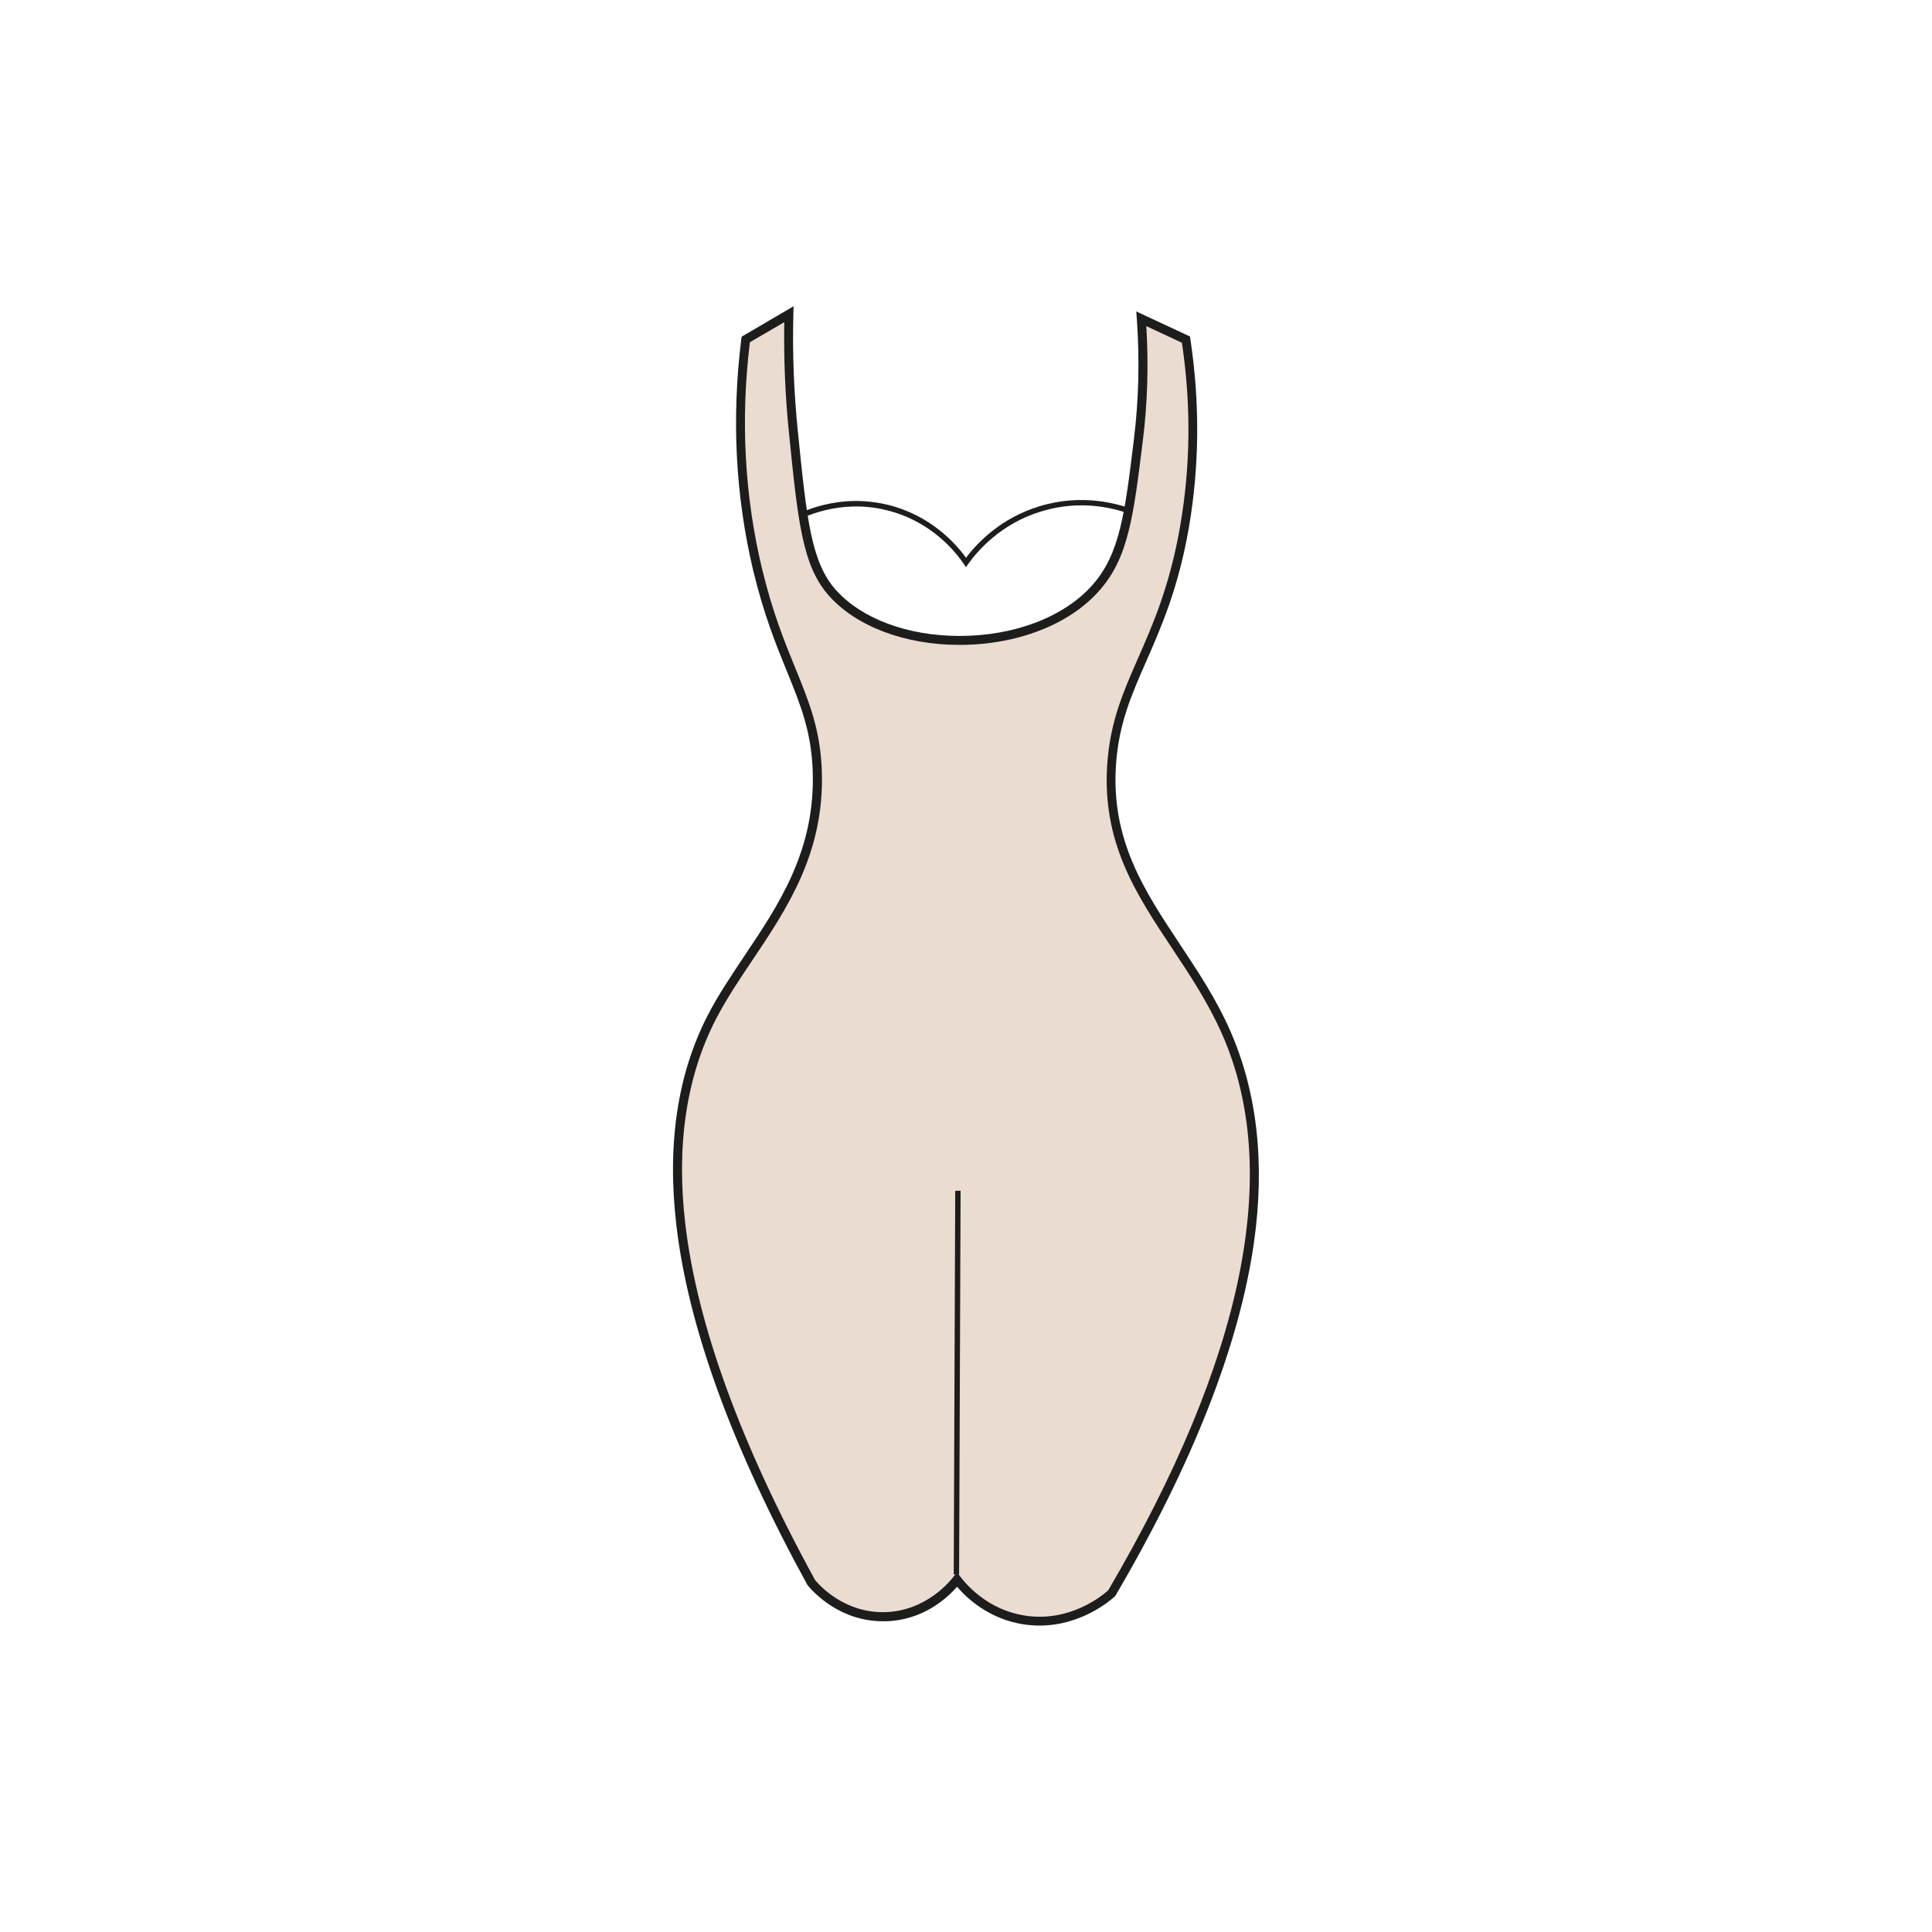 <svg xml:space="preserve" viewBox="0 0 1080 1080" y="0px" x="0px" id="Capa_1" xmlns:xlink="http://www.w3.org/1999/xlink" xmlns="http://www.w3.org/2000/svg"><circle r="515.3" cy="540" cx="540" fill="#F7F7F7" display="none"></circle><g>	<g>		<path d="M-1397.5-303.2c35.5-19.3,74.1-42.6,114.3-70.6c37.5-26.2,70.6-52.5,99.4-77.5   c-11.5-21-28.7-52.8-49.5-91.7c-28.2-52.9-42.4-79.5-44.1-85.9c-19.1-68,29.3-109.9,56.6-209.9c10.7-39.2,20.7-96.5,14.2-171   c-16.1-4.7-32.3-9.5-48.4-14.2c7.8,52.7,4.8,95.5,0.8,123.8c-6.1,43.8-9.8,69.9-30.6,94.3c-33.1,38.6-83.4,42.5-101.2,44.1   c-18.7,1.6-69.5,6-105.4-25.6c-37.7-33.2-40.2-85.8-42.7-148.2c-1.5-36.2,2-66.1,5.2-86.3c-14.1,4.1-28.2,8.1-42.3,12.2   c-15.7,77.6-9.1,136.8,0,176.7c23.1,101.6,79,152.8,53.9,220.5c-2.6,6.9-1.9,3.1-41.7,73.1c-19.8,34.8-35.7,63.5-46.3,82.6   c23.5,26.1,54.4,56.1,93.9,85.6C-1470.1-340.5-1430.4-318.6-1397.5-303.2z" fill="#EADCD0"></path>	</g>	<g>		<path d="M-1397.4-300.4l-1.1-0.5c-40.4-18.9-78.9-41.9-114.6-68.6c-34-25.4-65.7-54.3-94.2-85.9l-1.2-1.3l0.9-1.6   c15.1-27.3,30.7-55.1,46.3-82.6c20.5-36,30.1-52.2,35.3-60.9c4.7-8,5.1-8.6,6.3-11.8c15.2-40.9,0-75.9-19.3-120.4   c-12.1-27.9-25.8-59.6-34.7-98.7c-12.6-55.5-12.6-115.3,0-177.7l0.3-1.5l47.5-13.7l-0.6,3.9c-4.6,28.3-6.3,57.2-5.2,85.8   c2.4,60.9,4.6,113.5,41.9,146.4c35.1,31,84.9,26.7,103.6,25l0.7-0.1c18.3-1.6,66.9-5.8,98.9-43.1c20.4-23.8,24-49.9,30-93   c5.6-40.1,5.3-81.6-0.8-123.1l-0.6-3.9l53.8,15.8l0.1,1.7c5.2,60.2,0.4,118.1-14.3,171.8c-10.2,37.5-23.3,66.7-34.9,92.4   c-19.4,43.2-33.4,74.4-21.7,116.2c1.7,6.2,17.6,36,43.9,85.4c16.4,30.7,33,61.5,49.5,91.7l1,1.8l-1.5,1.3   c-31.7,27.5-65.2,53.7-99.6,77.7c-36.7,25.6-75.2,49.4-114.5,70.8L-1397.4-300.4z M-1602.4-457.4c27.9,30.8,59,59,92.3,83.9   c35.1,26.2,72.9,48.9,112.6,67.5c38.8-21.1,76.8-44.6,112.9-69.9c33.7-23.6,66.6-49.1,97.7-76.1c-16.2-29.6-32.5-59.9-48.5-90   c-30.2-56.7-42.5-79.9-44.3-86.4c-12.2-43.5,2.9-77.1,21.9-119.6c11.5-25.6,24.5-54.6,34.6-91.7c14.4-52.7,19.2-109.4,14.3-168.4   l-43.1-12.7c5.7,40.7,5.7,81.3,0.2,120.7c-6.1,44-9.9,70.6-31.2,95.6c-33.3,38.9-83.4,43.2-102.2,44.9l-0.7,0.1   c-19.3,1.7-70.6,6.1-107.3-26.3c-39-34.3-41.1-87.9-43.6-149.9c-1.1-27.6,0.5-55.5,4.6-82.9l-37,10.7   c-12.2,61.2-12.1,119.8,0.3,174.1c8.8,38.7,22.4,70.1,34.4,97.8c19.7,45.4,35.2,81.3,19.4,124.1c-1.3,3.6-1.9,4.6-6.7,12.6   c-5.2,8.7-14.8,24.9-35.2,60.8C-1572.4-511.5-1587.6-484.2-1602.4-457.4z" fill="#1D1D1B"></path>	</g></g><g>	<path d="M-1398.1-818.5l-1.2-2.2c-4.1-7.7-20-33.5-52.5-43.3c-37.4-11.4-68.5,7-74.3,10.8l-1.6-2.5  c6-3.9,38.1-22.9,76.8-11.1c31,9.4,47.3,32.8,53,42.6c8.5-12.4,29.8-37.2,66.8-45c32-6.7,58.1,3.2,70.8,9.7l-1.4,2.7  c-12.3-6.3-37.7-15.9-68.8-9.4c-39.2,8.2-60.7,37.1-66.3,45.7L-1398.1-818.5z" fill="#1D1D1B"></path></g><g>	<g>		<g>			<path d="M2182.4,835.5c10.5-42.4,20.6-108.6,0.1-181.4c-28.1-100.1-88.1-121.4-87.4-202.2    c0.6-62.3,36.4-74.2,54.8-168.5c11.1-57.1,8.4-106.4,4.1-140.1c-12.2-3.4-24.4-6.8-36.5-10.1c3,52.1-2.6,93.8-8.1,121.8    c-7.8,39.5-12.2,60-30.4,77.1c-25.9,24.2-61.6,24.9-89.5,25.5c-24.2,0.5-47.5,0.9-69.7-14.2c-22.3-15.3-30.8-37.7-36.8-53.5    c-7.9-20.9-8-34.8-10.8-103.8c-1-24.2-1.8-43.2-2.3-53c-11,4.1-22,8.3-32.9,12.4c-1.1,17.8-2.1,43-0.9,73.1    c0.9,24.4,2.9,70.1,15.3,120.9c15.1,61.7,28.5,61,34.6,95.3c15.1,85.4-61.9,125.4-85.1,231.3c-8.3,37.6-12.6,96.5,16.2,176.8    c20.1,5.4,46.8,10.5,78.5,10.8c40.5,0.4,73.7-7.2,96.5-14.4c22.3,7.5,58.3,16.5,102.8,14.4C2132.2,852,2162.2,843.2,2182.4,835.5    z" fill="#EADCD0"></path>		</g>		<g>			<path d="M2081.8,856.5c-30.5,0-60.6-4.9-89.7-14.6c-31.4,9.8-63.8,14.5-96.5,14.3c-26.7-0.2-53.3-3.9-79.1-10.9    l-1.3-0.3l-0.4-1.2c-22.8-63.6-28.3-123.6-16.3-178.2c10.3-46.9,31.2-81.3,49.7-111.6c23.5-38.5,43.7-71.8,35.4-118.7    c-2.7-15.2-6.8-23.3-12.1-33.5c-6.3-12.3-14.2-27.7-22.5-61.6c-12.8-52.1-14.5-98.9-15.4-121.4c-0.9-24.4-0.6-49.1,0.9-73.3    l0.1-1.6l37.7-14.2l0.2,3.4c0.8,17.3,1.5,35.2,2.3,53l0.5,11.4c2.4,58.4,2.9,72.3,10.2,91.5c6,15.8,14.1,37.5,35.8,52.3    c21.5,14.7,44.2,14.2,68.2,13.8c27.9-0.6,62.7-1.2,87.9-24.8c17.3-16.2,21.6-35,29.7-75.8c7.7-39.1,10.4-79.9,8.1-121.2l-0.2-3.5    l41.5,11.5l0.2,1.6c6.2,47.9,4.8,95.3-4.1,140.9c-9.1,46.8-22.8,74-33.8,95.9c-11.6,23-20.7,41.1-21,72.1    c-0.4,43.2,17.1,69.4,37.3,99.8c17.4,26.1,37,55.6,50,101.7c16,56.9,16,118.4-0.1,182.7l-0.3,1.3l-1.2,0.5    c-28.4,10.8-58.1,17-88.3,18.4C2090.6,856.4,2086.2,856.5,2081.8,856.5z M1992.1,836.7l0.8,0.3c33,11.1,67.3,15.9,101.9,14.3    c29.3-1.4,58-7.3,85.5-17.6c15.5-63,15.4-123.2-0.2-178.9c-12.7-45.3-32.2-74.5-49.3-100.3c-20.7-31.1-38.6-57.9-38.1-102.6    c0.3-32.2,9.6-50.8,21.5-74.3c11.4-22.7,24.4-48.5,33.4-94.6c8.7-44.6,10.1-90.9,4.2-137.6l-31.6-8.8c2,40.5-0.8,80.5-8.3,118.9    c-7.4,37.7-11.9,60.4-31.2,78.5c-26.6,24.9-62.4,25.6-91.2,26.2c-24.9,0.5-48.3,1-71.2-14.6c-23-15.7-31.8-39.1-37.7-54.7    c-7.6-20-8.1-34.1-10.5-93.1l-0.5-11.4c-0.7-16.7-1.4-33.3-2.1-49.6l-28.2,10.6c-1.4,23.6-1.7,47.5-0.8,71.2    c0.9,22.3,2.6,68.8,15.3,120.4c8.2,33.3,15.9,48.4,22.1,60.5c5.2,10.2,9.7,19,12.6,34.9c8.6,48.8-12.1,82.8-36,122.2    c-18.3,30-39,64-49.1,110.1c-11.7,53.3-6.4,111.9,15.7,174.2c25,6.7,50.8,10.2,76.6,10.4c32.4,0.3,64.7-4.5,95.8-14.3    L1992.1,836.7z" fill="#1D1D1B"></path>		</g>	</g>	<g>		<path d="M1992,310.2l-1.3-2.6c-3.6-7.3-17.8-32-48.7-40.7c-28.7-8.1-52.7,3.4-59.3,7.1l-1.5-2.6   c6.9-3.9,31.7-15.8,61.6-7.4c29.2,8.3,44,30.2,49.3,39.8c6.1-10.1,20.9-29.5,48.2-38c28.9-9,53.3,0.2,62.4,4.6l-1.3,2.7   c-8.8-4.2-32.3-13.1-60.3-4.4c-28.6,8.9-43,30.2-47.9,39L1992,310.2z" fill="#1D1D1B"></path>	</g>	<g>		<g>			<path d="M1992.7,749.3c-0.2,28.8-0.5,57.6-0.7,86.4" fill="#EADCD0"></path>		</g>		<g>							<rect height="5" width="86.4" fill="#1D1D1B" transform="matrix(7.812262e-03 -1 1 7.812262e-03 1184.333 2778.658)" y="790" x="1949.2"></rect>		</g>	</g></g><g>	<g>		<path d="M540,317.1l-1.2-1.8c-4.8-7.1-18.5-24.1-43.2-30.1c-26-6.4-46.8,3.6-54.6,8.1l-1.5-2.6   c8.1-4.8,29.7-15.1,56.8-8.5c23.8,5.8,37.9,21.5,43.7,29.6c6.5-8.6,19.7-22.3,41.1-28.8c23.9-7.3,44.2-1.5,54.2,2.5l-1.1,2.8   c-9.6-3.9-29.2-9.5-52.2-2.4c-22,6.7-35,21.3-40.8,29.4L540,317.1z" fill="#1D1D1B"></path>	</g>	<g>		<g>			<path d="M663,189.8c3.6,23.4,6.8,60.6-0.8,104.7c-11.6,66.8-37.3,85.7-40.7,132.2c-4.8,65,40.6,97.2,64,150.5    c25.2,57.2,30.8,151.7-64,313.4c-2.5,2.3-21.9,19.3-49,15c-22.2-3.5-34.7-18.9-37.4-22.4c-1.6,2.1-15.8,20.5-40.7,20.8    c-24.5,0.3-39-17-40.7-19.1c-91.8-167.4-84.2-260.7-55.7-315.9c21-40.7,61.2-75.9,59-138c-1.4-40.3-20-57-33.3-112.2    c-12.7-53.2-10.4-99.3-6.7-128.8c8-4.7,16.1-9.4,24.1-14.1c-0.4,15.3-0.3,38.1,2.5,65.7c5,49.2,7.5,73.7,21.6,89.8    c32.3,36.6,113.7,35.8,147.5-2.5c15.8-17.9,18.7-41.1,23.8-82.3c3.5-28,2.9-51.6,1.7-68.2C646.4,182.1,654.7,185.9,663,189.8z" fill="#EADCD0"></path>		</g>		<g>			<path d="M581.2,908.7c-2.9,0-6-0.2-9.2-0.7c-19-3-31.3-14.3-37-21c-5.3,6.1-19.1,19.1-40.7,19.3    c-24.9,0.3-39.9-16.6-42.7-20l-0.3-0.4c-41.9-76.4-66.6-144.1-73.2-201c-5.3-45.1,0.6-84.5,17.5-117.3    c5.8-11.3,13-21.9,20.5-33.2c19.6-29.2,39.8-59.3,38.2-103.6c-0.8-22.1-6.8-36.8-14.4-55.5c-6.1-14.9-12.9-31.7-18.8-56.2    c-10-41.8-12.2-85.4-6.7-129.7l0.2-1.2l29-17l-0.1,4.5c-0.6,21.7,0.3,43.6,2.5,65.4c4.9,48.6,7.4,72.9,21,88.4    c14.4,16.3,40.3,26,69.4,26c0,0,0,0,0,0c30.8,0,58.6-10.7,74.3-28.5c15.3-17.3,18.1-39.9,23.1-80.9c2.8-22.4,3.3-45.1,1.7-67.7    l-0.3-4.3l30,14l0.2,1.3c5.4,35.6,5.1,71.2-0.8,105.5c-5.9,34-15.5,55.7-23.9,74.9c-8.1,18.5-15.2,34.5-16.8,57.1    c-3.1,42.5,15.7,70.8,35.5,100.7c10,15.1,20.4,30.6,28.3,48.6c15.1,34.4,19.6,74.3,13.2,118.9c-8.2,57-34.2,123.2-77.3,196.8    l-0.2,0.3l-0.3,0.3C619.9,895.4,603.9,908.7,581.2,908.7z M535,879l2,2.6c4.2,5.4,16,18.4,35.8,21.5    c24.6,3.9,42.7-10.5,46.7-14.1c76-129.6,97.4-234.2,63.7-310.8c-7.7-17.5-17.9-32.9-27.8-47.8c-20.4-30.7-39.6-59.6-36.4-103.8    c1.7-23.4,8.9-39.8,17.2-58.7c8.3-18.9,17.7-40.3,23.5-73.7c5.8-33.4,6.2-67.9,1-102.6l-19.9-9.3c1.3,21.5,0.7,43.1-2,64.4    c-5.2,42-8,65.2-24.4,83.6c-16.7,18.9-45.9,30.2-78.1,30.2c0,0,0,0,0,0c-30.5,0-57.9-10.4-73.1-27.7    c-14.7-16.6-17.2-41.6-22.2-91.2c-2.1-20.4-2.9-41.1-2.6-61.5l-19.2,11.2c-5.3,43.3-3,85.9,6.8,126.7    c5.8,24.1,12.6,40.8,18.6,55.5c7.8,19.1,13.9,34.2,14.8,57.2c1.6,45.8-19.1,76.7-39.1,106.5c-7.5,11.1-14.5,21.7-20.2,32.7    c-16.4,31.9-22.2,70.3-17,114.4c6.6,56.2,31,123.1,72.5,198.9c2.8,3.4,16.4,18.3,38.6,18c23.5-0.3,37.3-17.8,38.8-19.8L535,879z" fill="#1D1D1B"></path>		</g>	</g>	<g>					<rect height="3" width="214.5" fill="#1D1D1B" transform="matrix(3.906220e-03 -1 1 3.906220e-03 -240.031 1304.945)" y="771.5" x="427.8"></rect>	</g></g><g>	<path d="M-3005.9,505.5c4.7-4.2,45.2-39.7,102.1-29.4  c54,9.7,79.6,52.8,83.1,58.8c5.4-8.1,31.7-45.6,83.1-57.1c54.6-12.2,96.4,14.2,103.8,19" stroke-miterlimit="10" stroke-width="3" stroke="#1D1D1B" fill="none"></path>	<path d="M-2571.6,964c-11-18.8-26.9-46.8-45-81.3  c-30.5-58.4-45.8-87.6-51.9-107.3c-27.4-88.3,48.5-140.8,76.1-285.5c14.2-74.5,13.4-137.8,10.4-180c-17.9-8.1-35.8-16.1-53.6-24.2  c3.5,22.8,6.9,55.7,5.2,95.2c-3,67-5.7,127.3-48.8,174.4c-45.9,50.2-110.6,55.9-127.7,57.4c-18.7,1.7-96.5,8.6-147.7-42.4  c-48.6-48.4-45.6-121.3-42.6-192.9c1.6-39.6,8.1-72.3,13.8-95.2c-19.6,6.9-39.2,13.8-58.8,20.8c-14.6,86.9-6.5,153,2.9,196.1  c26.3,120.4,86.5,169.1,68.1,265.9c-7,36.7-24.9,77.9-34.6,100.4c-19.6,45.3-40.8,80.9-57.1,105.5c64.3,23.5,178.3,55,318.4,38.1  C-2674.8,1000.6-2616.3,982.2-2571.6,964z" stroke-miterlimit="10" stroke-width="5" stroke="#1D1D1B" fill="#CBBBA0"></path></g><g>	<path d="M-1879.5,445.6c-13,23-29.6,58.4-38.4,104.1  c-14.4,75.2,0.8,134.7,9.1,166.2c23.1,86.9,69.3,146.8,98.6,179c-66.5,24.3-170.1,53.3-299.6,54.8  c-134.6,1.6-242.6-27.3-310.5-51.1c26.7-26.9,100.5-108.4,118.7-237.4c14.3-101-12.5-180.9-27.4-217.4  c65.6,8.3,139.7,14.1,221,14.6C-2023.7,458.9-1947.1,453.6-1879.5,445.6z" stroke-miterlimit="10" stroke-width="5" stroke="#1D1D1B" fill="#CBBBA0"></path>	<path d="M-2318.4,443.7c-34.3-38-56.5-82.9-39.1-115.7  c25.9-48.8,108.1-41.3,151-26.8c58.8,19.8,88.5,67.7,97.4,83.4c7.4-10,73.4-97.3,165-88.9c15.4,1.4,76.6,7,93.8,53  c11.4,30.5-10.2,66.6-39,95" stroke-miterlimit="10" stroke-width="3" stroke="#1D1D1B" fill="none"></path></g><g>	<g>		<path d="M3448.8,290.4c21.3,12.9,42.5,25.8,63.8,38.6c1.1,23.8,2.3,57.9,1.7,99.1c-0.9,61.1-1.6,112.6-11.8,164.6   c-8.3,42.4-27.4,108.2-77.3,183.1c-54.1,10.6-119.2,19.1-193.1,20.2c-94.5,1.3-176.1-9.9-240.2-23.5   c-45.4-71.2-64.7-134.2-73.9-176.3c-11-50.4-12.8-95.7-15.1-154.5c-2-49.7-1.2-91.3,0-120.9c23-9,45.9-17.9,68.9-26.9   c-1.6,18.4-12,161.2,75.3,220.5c38.1,25.9,81,26.6,166.5,28c77.6,1.3,116.5,2,151.1-18.5C3459.1,468.2,3450,307.5,3448.8,290.4z" fill="#EADCD0"></path>	</g>	<g>		<path d="M3217,798.5c-75.6,0-151.4-8-225.5-23.7l-1-0.2l-0.6-0.9c-35.9-56.4-60.9-116-74.2-177.1   c-11-50.6-12.9-96.7-15.2-154.9c-1.6-40.3-1.6-81.1,0-121.1l0.1-1.6l74.1-28.9l-0.3,4c-2.3,26.5-9.4,161.4,74.2,218.2   c37.4,25.4,80.1,26.2,165.2,27.6c77.1,1.3,115.8,2,149.8-18.1c38.9-22.9,64.7-66.5,76.6-129.5c9-47.2,7-89.7,6.1-101.6l-0.3-4.8   l69.1,41.8l0.1,1.3c1.6,32.8,2.1,66.2,1.7,99.2c-0.9,60.5-1.6,112.8-11.8,165c-12.4,63.3-38.5,125.2-77.6,184l-0.6,0.9l-1,0.2   c-63.7,12.5-128.8,19.3-193.6,20.2C3227.1,798.5,3222,798.5,3217,798.5z M2993.5,770.1c78.4,16.5,158.7,24.4,238.6,23.2   c64.1-0.9,128.6-7.6,191.7-19.9c38.4-57.9,64.1-118.9,76.3-181.3c10.1-51.8,10.9-103.8,11.7-164.1c0.5-32.5-0.1-65.4-1.6-97.6   l-58.6-35.5c0.9,16.3,1.6,55.3-6.5,98.1c-12.2,64.5-38.8,109.2-79,132.9c-35.3,20.8-74.4,20.1-152.5,18.8   c-86.1-1.5-129.2-2.2-167.9-28.5c-82.3-55.9-79.1-184.4-76.7-218.8l-63.6,24.8c-1.5,39.4-1.5,79.4,0.1,119.1   c2.3,58,4.1,103.9,15.1,154.1C2933.6,655.7,2958.2,714.5,2993.5,770.1z" fill="#1D1D1B"></path>	</g></g><g>	<path d="M3055.1,728c-30.2,0-57.6-9.1-79.9-26.6c-29.7-23.3-50-60.6-60.3-110.8l3.9-0.8  c18.9,91.9,73.6,140.5,150.2,133.5c59.8-5.5,95.3-73.5,99.2-81.2l3.6,1.8c-4,7.9-40.4,77.7-102.4,83.4  C3064.6,727.8,3059.8,728,3055.1,728z" fill="#1D1D1B"></path></g><g>	<path d="M3368.7,725.1c-0.8,0-1.5,0-2.3,0c-49.7-1-96.1-32.6-118.2-80.7l3.6-1.7c21.4,46.7,66.4,77.4,114.7,78.3  c60.6,1.2,114.8-43.5,129-106.2l3.9,0.9c-7.1,31.3-24.5,59.6-49,79.6C3426.7,714.6,3397.8,725.1,3368.7,725.1z" fill="#1D1D1B"></path></g><rect height="241.8" width="443.7" fill="#EADCD0" y="-699.1" x="24"></rect><g>	<g>		<path d="M1944.4-661.5c7.3,17.1,14.5,34.2,21.8,51.2c15.5,39.9,30,86.1,40.7,138.3   c25.9,126.5,18.6,236.6,6.1,314.6c-61.2-0.7-122.4-1.3-183.5-2c-0.3-20-2.3-130.8-30.9-136.9c-3.1-0.7-10-0.8-16.6,2.2   c-12.6,5.9-17.9,20.6-21.5,35.9c-8.9,37.6-7.9,78.8-6.3,102.6c-61.4-1-122.8-2.1-184.2-3.1c-2-15.3-4.8-39.4-6.8-69   c-2.4-34.7-10.3-158.8,14.1-262.5c12.1-51.3,35.3-111.5,35.4-111.7c0.2-0.3,0.3-0.7,0.3-0.7c12.6-31.4,21-48.6,26.2-58.3   C1740.9-661.1,1842.6-661.3,1944.4-661.5z" fill="#EADCD0"></path>	</g>	<g>		<path d="M1756.8-153l-189.1-3.2l-0.3-2.1c-2.9-22.8-5.2-46-6.8-69.1c-7.1-102.7-2.2-193.8,14.2-263.2   c12-50.9,35.4-111.9,35.6-112.3c0.1-0.1,0.1-0.3,0.1-0.3l0.1-0.2c10.2-25.4,19.1-45.1,26.4-58.6l0.7-1.3L1946-664l22.4,52.8   c17.5,45.1,31.2,91.8,40.9,138.8c21.1,103.1,23.2,209.2,6.1,315.5l-0.3,2.1l-188.1-2.1l0-2.4c-0.8-62.2-8.8-130.2-28.9-134.5   c-2.5-0.5-8.9-0.8-15,2.1c-11.9,5.5-16.9,20.4-20.1,34.2c-6.6,28-8.8,63.2-6.2,101.9L1756.8-153z M1572.1-161.1l179.3,3.1   c-2.3-38.1-0.1-72.9,6.5-100.7c3.5-15,9-31.1,22.9-37.5c7.3-3.4,14.9-3.1,18.2-2.4c13.4,2.8,22.6,24.2,28,65.4   c3.6,26.8,4.6,55.4,4.8,71.5l178.9,2c16.6-105,14.5-209.8-6.4-311.6c-9.6-46.8-23.2-93.2-40.6-137.9l-21.1-49.6l-302.1,0.7   c-7.1,13.3-15.6,32.3-25.4,56.7c-0.1,0.2-0.2,0.5-0.3,0.9c-0.8,2.1-23.5,61.1-35.3,111.3c-16.2,69-21.1,159.5-14.1,261.7   C1567.2-205.5,1569.3-183.1,1572.1-161.1z" fill="#1D1D1B"></path>	</g></g><g>	<path d="M1609-589.8l0-5c59.6-0.4,120.5-0.9,181.5-1.3c60.9-0.4,121.9-0.9,181.5-1.3l0,5  c-59.6,0.4-120.5,0.9-181.5,1.3C1729.5-590.7,1668.6-590.3,1609-589.8z" fill="#1D1D1B"></path></g><g>	<path d="M2020.2-213.9c-63-0.6-126-1.1-189-1.7" fill="#CBBBA0"></path>			<rect height="189" width="5" fill="#1D1D1B" transform="matrix(8.968620e-03 -1 1 8.968620e-03 2123.169 1712.845)" y="-309.2" x="1923.2"></rect></g><g>	<path d="M1563.5-222.6c63.6,1.2,127.3,2.4,190.9,3.6" fill="#CBBBA0"></path>			<rect height="190.9" width="5" fill="#1D1D1B" transform="matrix(1.878184e-02 -1 1 1.878184e-02 1848.511 1442.003)" y="-316.2" x="1656.4"></rect></g></svg>